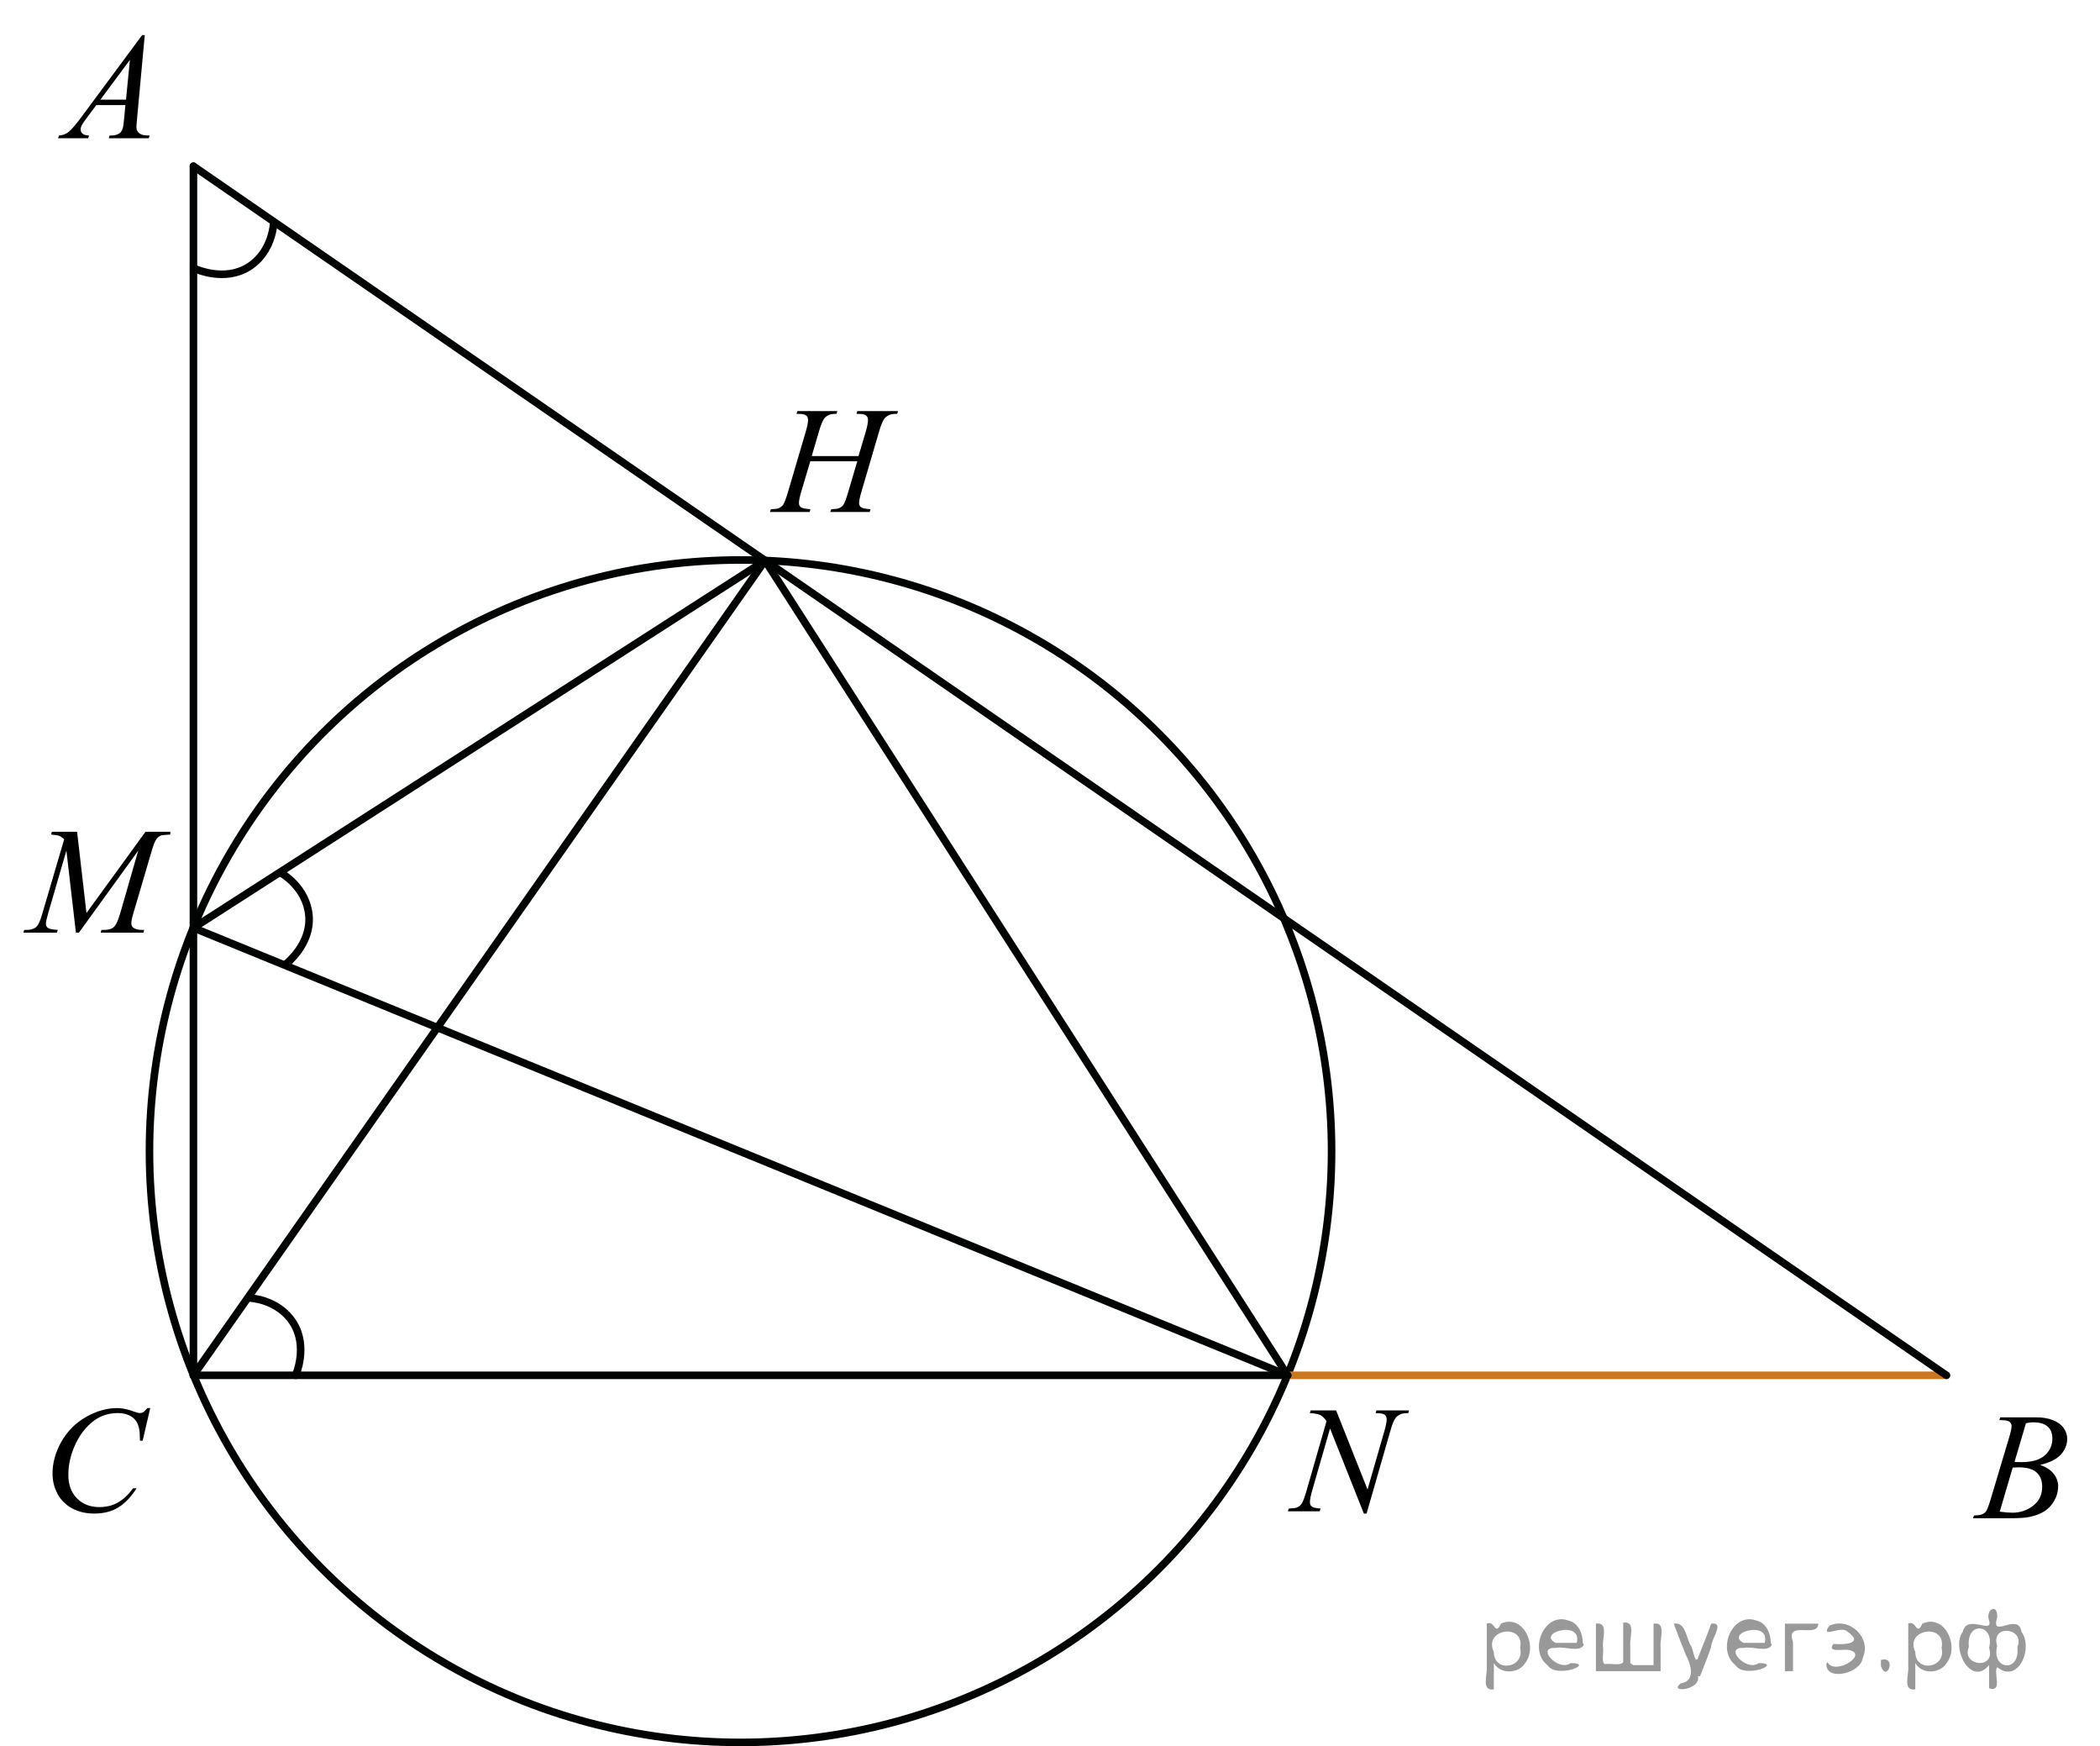 <?xml version="1.0" encoding="utf-8"?>
<!-- Generator: Adobe Illustrator 27.2.0, SVG Export Plug-In . SVG Version: 6.00 Build 0)  -->
<svg version="1.1" id="Слой_1" xmlns="http://www.w3.org/2000/svg" xmlns:xlink="http://www.w3.org/1999/xlink" x="0px" y="0px"
	 width="207.774px" height="172.722px" viewBox="0 0 207.774 172.722" enable-background="new 0 0 207.774 172.722"
	 xml:space="preserve">
<g>
	<g>
		<g>
			<defs>
				<rect id="SVGID_1_" x="2.785" width="15.194" height="16.44"/>
			</defs>
			<clipPath id="SVGID_00000178890212147501468700000005584021070216784775_">
				<use xlink:href="#SVGID_1_"  overflow="visible"/>
			</clipPath>
			<g clip-path="url(#SVGID_00000178890212147501468700000005584021070216784775_)">
				<g enable-background="new    ">
					<path d="M14.322,3.471l-0.764,8.3c-0.04,0.388-0.06,0.643-0.06,0.765c0,0.196,0.037,0.346,0.111,0.449
						c0.094,0.143,0.221,0.248,0.382,0.316c0.161,0.069,0.432,0.103,0.813,0.103l-0.081,0.272H10.76l0.082-0.272h0.17
						c0.322,0,0.584-0.068,0.787-0.206c0.144-0.093,0.255-0.248,0.334-0.463c0.054-0.152,0.106-0.51,0.155-1.074l0.119-1.266H9.528
						l-1.024,1.376c-0.232,0.309-0.378,0.531-0.438,0.666s-0.089,0.261-0.089,0.379c0,0.157,0.063,0.292,0.192,0.405
						s0.342,0.174,0.639,0.184l-0.082,0.272H5.75l0.082-0.272C6.198,13.39,6.52,13.269,6.8,13.041
						c0.279-0.228,0.696-0.715,1.251-1.46l6.01-8.109h0.261V3.471z M12.853,5.921L9.937,9.858h2.53L12.853,5.921z"/>
				</g>
			</g>
		</g>
	</g>
</g>
<g>
	<g>
		<g>
			<defs>
				
					<rect id="SVGID_00000031896014094122383530000008278917769499234741_" x="192.577" y="136.493" width="15.197" height="16.439"/>
			</defs>
			<clipPath id="SVGID_00000088126182230271329790000016608070887020081588_">
				<use xlink:href="#SVGID_00000031896014094122383530000008278917769499234741_"  overflow="visible"/>
			</clipPath>
			<g clip-path="url(#SVGID_00000088126182230271329790000016608070887020081588_)">
				<g enable-background="new    ">
					<path d="M197.808,140.464l0.104-0.271h3.591c0.604,0,1.142,0.093,1.614,0.279s0.826,0.446,1.061,0.779
						c0.235,0.334,0.353,0.688,0.353,1.061c0,0.574-0.209,1.092-0.627,1.557c-0.418,0.463-1.1,0.805-2.044,1.025
						c0.608,0.227,1.056,0.525,1.343,0.898c0.287,0.373,0.431,0.782,0.431,1.229c0,0.496-0.129,0.969-0.386,1.42
						c-0.258,0.451-0.588,0.803-0.991,1.053c-0.402,0.25-0.889,0.434-1.458,0.552c-0.405,0.083-1.038,0.125-1.899,0.125h-3.688
						l0.097-0.272c0.386-0.01,0.647-0.047,0.786-0.11c0.198-0.083,0.339-0.193,0.423-0.331c0.119-0.186,0.277-0.613,0.475-1.28
						l1.804-6.041c0.153-0.511,0.229-0.868,0.229-1.075c0-0.181-0.067-0.324-0.204-0.43c-0.136-0.105-0.395-0.158-0.775-0.158
						C197.962,140.472,197.882,140.47,197.808,140.464z M197.853,149.523c0.534,0.068,0.952,0.104,1.254,0.104
						c0.771,0,1.455-0.23,2.052-0.692c0.596-0.461,0.895-1.087,0.895-1.876c0-0.604-0.185-1.074-0.554-1.413
						c-0.368-0.339-0.963-0.508-1.784-0.508c-0.158,0-0.352,0.007-0.579,0.022L197.853,149.523z M199.315,144.607
						c0.321,0.01,0.554,0.016,0.697,0.016c1.029,0,1.794-0.223,2.297-0.666c0.502-0.444,0.753-1,0.753-1.667
						c0-0.505-0.153-0.899-0.46-1.181c-0.307-0.282-0.797-0.424-1.47-0.424c-0.178,0-0.405,0.029-0.683,0.089L199.315,144.607z"/>
				</g>
			</g>
		</g>
	</g>
</g>
<g>
	<g>
		<g>
			<defs>
				<rect id="SVGID_00000106144518071456169840000001327429423713778317_" x="2.093" y="135.807" width="16.578" height="17.811"/>
			</defs>
			<clipPath id="SVGID_00000035489507329206204630000004619782292672317115_">
				<use xlink:href="#SVGID_00000106144518071456169840000001327429423713778317_"  overflow="visible"/>
			</clipPath>
			<g clip-path="url(#SVGID_00000035489507329206204630000004619782292672317115_)">
				<g enable-background="new    ">
					<path d="M14.864,139.278l-0.749,3.23h-0.268l-0.029-0.81c-0.025-0.294-0.082-0.557-0.171-0.788
						c-0.089-0.23-0.223-0.43-0.4-0.6c-0.179-0.168-0.403-0.301-0.676-0.396c-0.271-0.096-0.573-0.144-0.905-0.144
						c-0.886,0-1.659,0.24-2.322,0.721c-0.846,0.613-1.509,1.479-1.988,2.598c-0.396,0.923-0.594,1.856-0.594,2.804
						c0,0.967,0.284,1.738,0.854,2.314c0.568,0.576,1.308,0.864,2.218,0.864c0.688,0,1.3-0.151,1.837-0.456s1.035-0.773,1.495-1.406
						h0.349c-0.544,0.859-1.147,1.49-1.811,1.896c-0.664,0.406-1.457,0.606-2.382,0.606c-0.821,0-1.548-0.17-2.182-0.511
						c-0.633-0.341-1.115-0.82-1.446-1.438c-0.332-0.618-0.497-1.283-0.497-1.994c0-1.09,0.294-2.148,0.883-3.18
						c0.589-1.029,1.396-1.839,2.423-2.428c1.026-0.588,2.062-0.883,3.104-0.883c0.49,0,1.039,0.115,1.647,0.346
						c0.268,0.098,0.46,0.147,0.579,0.147s0.223-0.024,0.312-0.073c0.089-0.049,0.237-0.189,0.445-0.42h0.274V139.278z"/>
				</g>
			</g>
		</g>
	</g>
</g>
<circle fill="none" stroke="#010202" stroke-width="0.75" stroke-linecap="round" stroke-linejoin="round" stroke-miterlimit="10" cx="73.268" cy="113.868" r="58.479"/>
<line fill="none" stroke="#CC761F" stroke-width="0.75" stroke-linecap="round" stroke-linejoin="round" stroke-miterlimit="10" x1="127.394" y1="136.036" x2="192.577" y2="136.036"/>
<line fill="none" stroke="#010202" stroke-width="0.75" stroke-linecap="round" stroke-linejoin="round" stroke-miterlimit="10" x1="19.138" y1="136.036" x2="127.394" y2="136.036"/>
<line fill="none" stroke="#010202" stroke-width="0.75" stroke-linecap="round" stroke-linejoin="round" stroke-miterlimit="10" x1="19.138" y1="136.036" x2="19.138" y2="16.44"/>
<line fill="none" stroke="#010202" stroke-width="0.75" stroke-linecap="round" stroke-linejoin="round" stroke-miterlimit="10" x1="75.698" y1="55.443" x2="127.395" y2="136.036"/>
<line fill="none" stroke="#010202" stroke-width="0.75" stroke-linecap="round" stroke-linejoin="round" stroke-miterlimit="10" x1="19.138" y1="91.775" x2="127.395" y2="136.036"/>
<line fill="none" stroke="#010202" stroke-width="0.75" stroke-linecap="round" stroke-linejoin="round" stroke-miterlimit="10" x1="19.138" y1="91.775" x2="75.698" y2="55.443"/>
<line fill="none" stroke="#010202" stroke-width="0.75" stroke-linecap="round" stroke-linejoin="round" stroke-miterlimit="10" x1="19.138" y1="136.036" x2="75.698" y2="55.443"/>
<g>
	<g>
		<defs>
			<rect id="SVGID_00000041974616342362828840000007024004039390117311_" x="124.597" y="135.807" width="17.96" height="17.811"/>
		</defs>
		<clipPath id="SVGID_00000063627118305667413040000005781948364094483628_">
			<use xlink:href="#SVGID_00000041974616342362828840000007024004039390117311_"  overflow="visible"/>
		</clipPath>
		<g clip-path="url(#SVGID_00000063627118305667413040000005781948364094483628_)">
			<path d="M132.196,139.507l3.109,7.822l1.685-5.842c0.138-0.481,0.207-0.854,0.207-1.119c0-0.182-0.063-0.324-0.192-0.427
				s-0.368-0.154-0.72-0.154c-0.06,0-0.121-0.003-0.186-0.007l0.082-0.273h3.234l-0.089,0.273c-0.336-0.006-0.586,0.029-0.749,0.103
				c-0.232,0.103-0.406,0.235-0.52,0.397c-0.158,0.23-0.319,0.633-0.482,1.207l-2.367,8.227h-0.267l-3.347-8.418l-1.788,6.217
				c-0.134,0.472-0.201,0.832-0.201,1.082c0,0.187,0.061,0.328,0.183,0.424c0.121,0.096,0.409,0.16,0.864,0.194l-0.074,0.272h-3.161
				l0.104-0.272c0.396-0.01,0.661-0.044,0.794-0.103c0.203-0.088,0.354-0.203,0.453-0.346c0.144-0.217,0.304-0.633,0.482-1.252
				l1.996-6.938c-0.193-0.294-0.399-0.497-0.62-0.606c-0.22-0.111-0.563-0.174-1.027-0.188l0.081-0.273H132.196z"/>
		</g>
	</g>
</g>
<g>
	<g>
		<defs>
			<rect id="SVGID_00000010269495499084274020000003755962761360130718_" x="73.601" y="36.951" width="19.273" height="16.441"/>
		</defs>
		<clipPath id="SVGID_00000160897256123672524360000001120356579228401587_">
			<use xlink:href="#SVGID_00000010269495499084274020000003755962761360130718_"  overflow="visible"/>
		</clipPath>
		<g clip-path="url(#SVGID_00000160897256123672524360000001120356579228401587_)">
			<path d="M80.311,45.113h4.629l0.732-2.465c0.138-0.48,0.207-0.854,0.207-1.119c0-0.127-0.031-0.236-0.093-0.326
				c-0.062-0.092-0.156-0.158-0.285-0.203c-0.128-0.044-0.379-0.066-0.754-0.066l0.074-0.271h4.037l-0.089,0.271
				c-0.34-0.004-0.594,0.029-0.762,0.104c-0.236,0.104-0.411,0.235-0.525,0.396c-0.162,0.231-0.327,0.637-0.495,1.215l-1.767,6.026
				c-0.148,0.501-0.222,0.858-0.222,1.075c0,0.186,0.064,0.326,0.195,0.422c0.131,0.096,0.442,0.161,0.936,0.195l-0.081,0.272
				h-3.904l0.104-0.272c0.385-0.01,0.641-0.044,0.77-0.104c0.196-0.088,0.34-0.2,0.429-0.338c0.128-0.191,0.285-0.607,0.473-1.251
				l0.902-3.054h-4.65l-0.91,3.054c-0.143,0.491-0.214,0.849-0.214,1.075c0,0.186,0.063,0.326,0.192,0.422
				c0.128,0.096,0.438,0.161,0.932,0.195l-0.06,0.272h-3.934l0.097-0.272c0.389-0.01,0.647-0.044,0.776-0.104
				c0.196-0.088,0.342-0.2,0.436-0.338c0.128-0.201,0.286-0.618,0.474-1.251l1.774-6.026c0.143-0.49,0.214-0.863,0.214-1.119
				c0-0.127-0.03-0.236-0.092-0.326c-0.062-0.092-0.158-0.158-0.288-0.203c-0.131-0.044-0.386-0.066-0.766-0.066l0.089-0.271h3.955
				l-0.081,0.271c-0.33-0.004-0.574,0.029-0.731,0.104c-0.232,0.098-0.402,0.229-0.511,0.39c-0.147,0.216-0.311,0.623-0.488,1.222
				L80.311,45.113z"/>
		</g>
	</g>
</g>
<g>
	<g>
		<g>
			<defs>
				<rect id="SVGID_00000054960705154409695010000011927093587868370570_" y="78.529" width="20.724" height="16.439"/>
			</defs>
			<clipPath id="SVGID_00000173877957434864252950000016116587468545936567_">
				<use xlink:href="#SVGID_00000054960705154409695010000011927093587868370570_"  overflow="visible"/>
			</clipPath>
		</g>
	</g>
	<g>
		<g>
			<defs>
				<rect id="SVGID_00000104683739705491986960000010461267928587837347_" x="0.042" y="78.57" width="20.722" height="16.439"/>
			</defs>
			<clipPath id="SVGID_00000078014402074149642900000005036867174922143123_">
				<use xlink:href="#SVGID_00000104683739705491986960000010461267928587837347_"  overflow="visible"/>
			</clipPath>
			<g clip-path="url(#SVGID_00000078014402074149642900000005036867174922143123_)">
				<path d="M7.627,82.273l0.928,8.036l5.84-8.036h2.456v0.272c-0.534,0.034-0.849,0.068-0.942,0.104
					c-0.163,0.063-0.313,0.19-0.449,0.382c-0.136,0.191-0.283,0.56-0.441,1.104l-1.862,6.328c-0.108,0.367-0.163,0.657-0.163,0.868
					c0,0.191,0.066,0.336,0.2,0.434c0.188,0.143,0.484,0.214,0.891,0.214h0.178l-0.066,0.272H9.96l0.074-0.272h0.2
					c0.376,0,0.663-0.054,0.861-0.162c0.153-0.078,0.29-0.227,0.411-0.445s0.291-0.702,0.509-1.453l1.662-5.783l-5.869,8.116H7.511
					l-0.942-8.116L4.773,90.31c-0.153,0.524-0.23,0.878-0.23,1.06c0,0.181,0.067,0.319,0.201,0.415
					c0.133,0.096,0.457,0.161,0.972,0.195l-0.082,0.272H2.318l0.081-0.272H2.6c0.489,0,0.843-0.123,1.061-0.368
					c0.158-0.177,0.324-0.559,0.497-1.147l2.189-7.439c-0.163-0.167-0.319-0.279-0.468-0.339c-0.148-0.059-0.423-0.105-0.823-0.14
					l0.074-0.272h2.497V82.273z"/>
			</g>
		</g>
	</g>
</g>
<path fill="none" stroke="#000000" stroke-width="0.75" stroke-linecap="round" stroke-linejoin="round" d="M28.351,95.308
	c0,0,2.451-1.929,2.218-4.72c-0.223-2.78-2.667-4.18-2.667-4.18"/>
<path fill="none" stroke="#000000" stroke-width="0.75" stroke-linecap="round" stroke-linejoin="round" d="M19.384,26.618
	c0,0,2.842,1.284,5.211-0.21c2.363-1.481,2.477-4.295,2.477-4.295"/>
<path fill="none" stroke="#000000" stroke-width="0.75" stroke-linecap="round" stroke-linejoin="round" d="M29.256,136.036
	c0,0,1.259-2.853-0.257-5.209c-1.502-2.35-4.317-2.438-4.317-2.438"/>
<line fill="none" stroke="#010202" stroke-width="0.75" stroke-linecap="round" stroke-linejoin="round" stroke-miterlimit="10" x1="19.138" y1="16.44" x2="192.577" y2="136.036"/>
<g style="stroke:none;fill:#000;fill-opacity:0.4" > <path d="m 147.8,164.6 c 0,0.8 0,1.6 0,2.5 -1.3,0.2 -0.6,-1.5 -0.7,-2.3 0,-1.4 0,-2.8 0,-4.2 0.8,-0.4 0.8,1.3 1.4,0.0 2.2,-1.0 3.7,2.2 2.4,3.9 -0.6,1.0 -2.4,1.2 -3.1,0.0 z m 2.6,-1.6 c 0.5,-2.5 -3.7,-1.9 -2.6,0.4 0.0,2.1 3.1,1.6 2.6,-0.4 z" /> <path d="m 156.7,162.7 c -0.4,0.8 -1.9,0.1 -2.8,0.3 -2.0,-0.1 0.3,2.4 1.5,1.5 2.5,0.0 -1.4,1.6 -2.3,0.2 -1.9,-1.5 -0.3,-5.3 2.1,-4.4 0.9,0.2 1.4,1.2 1.4,2.2 z m -0.7,-0.2 c 0.6,-2.3 -4.0,-1.0 -2.1,0.0 0.7,0 1.4,-0.0 2.1,-0.0 z" /> <path d="m 161.6,164.7 c 0.6,0 1.3,0 2.0,0 0,-1.3 0,-2.7 0,-4.1 1.3,-0.2 0.6,1.5 0.7,2.3 0,0.8 0,1.6 0,2.4 -2.1,0 -4.2,0 -6.4,0 0,-1.5 0,-3.1 0,-4.7 1.3,-0.2 0.6,1.5 0.7,2.3 0.1,0.5 -0.2,1.6 0.2,1.7 0.5,-0.1 1.6,0.2 1.8,-0.2 0,-1.3 0,-2.6 0,-3.9 1.3,-0.2 0.6,1.5 0.7,2.3 0,0.5 0,1.1 0,1.7 z" /> <path d="m 168.0,165.8 c 0.3,1.4 -3.0,1.7 -1.7,0.7 1.5,-0.2 1.0,-1.9 0.5,-2.8 -0.4,-1.0 -0.8,-2.0 -1.2,-3.1 1.2,-0.2 1.2,1.4 1.7,2.2 0.2,0.2 0.4,1.9 0.7,1.2 0.4,-1.1 0.9,-2.2 1.3,-3.4 1.4,-0.2 0.0,1.5 -0.0,2.3 -0.3,0.9 -0.7,1.9 -1.1,2.9 z" /> <path d="m 175.3,162.7 c -0.4,0.8 -1.9,0.1 -2.8,0.3 -2.0,-0.1 0.3,2.4 1.5,1.5 2.5,0.0 -1.4,1.6 -2.3,0.2 -1.9,-1.5 -0.3,-5.3 2.1,-4.4 0.9,0.2 1.4,1.2 1.4,2.2 z m -0.7,-0.2 c 0.6,-2.3 -4.0,-1.0 -2.1,0.0 0.7,0 1.4,-0.0 2.1,-0.0 z" /> <path d="m 176.6,165.3 c 0,-1.5 0,-3.1 0,-4.7 1.1,0 2.2,0 3.3,0 0.0,1.5 -3.3,-0.4 -2.5,1.8 0,0.9 0,1.9 0,2.9 -0.2,0 -0.5,0 -0.7,0 z" /> <path d="m 180.8,164.4 c 0.7,1.4 4.2,-0.8 2.1,-1.2 -0.5,-0.1 -2.2,0.3 -1.5,-0.6 1.0,0.1 3.1,0.0 1.4,-1.2 -0.6,-0.7 -2.8,0.8 -1.8,-0.6 2.0,-0.9 4.2,1.2 3.3,3.2 -0.2,1.5 -3.5,2.3 -3.6,0.7 l 0,-0.1 0,-0.0 0,0 z" /> <path d="m 186.1,164.2 c 1.6,-0.5 0.6,2.3 -0.0,0.6 -0.0,-0.2 0.0,-0.4 0.0,-0.6 z" /> <path d="m 189.5,164.6 c 0,0.8 0,1.6 0,2.5 -1.3,0.2 -0.6,-1.5 -0.7,-2.3 0,-1.4 0,-2.8 0,-4.2 0.8,-0.4 0.8,1.3 1.4,0.0 2.2,-1.0 3.7,2.2 2.4,3.9 -0.6,1.0 -2.4,1.2 -3.1,0.0 z m 2.6,-1.6 c 0.5,-2.5 -3.7,-1.9 -2.6,0.4 0.0,2.1 3.1,1.6 2.6,-0.4 z" /> <path d="m 194.8,162.9 c -0.8,1.9 2.7,2.3 2.0,0.1 0.6,-2.4 -2.3,-2.7 -2.0,-0.1 z m 2.0,4.2 c 0,-0.8 0,-1.6 0,-2.4 -1.8,2.2 -3.8,-1.7 -2.6,-3.3 0.4,-1.8 3.0,0.3 2.6,-1.1 -0.4,-1.1 0.9,-1.8 0.8,-0.3 -0.7,2.2 2.1,-0.6 2.4,1.4 1.2,1.6 -0.3,5.2 -2.4,3.5 -0.4,0.6 0.6,2.5 -0.8,2.1 z m 2.8,-4.2 c 0.8,-1.9 -2.7,-2.3 -2.0,-0.1 -0.6,2.4 2.3,2.7 2.0,0.1 z" /> </g></svg>

<!--File created and owned by https://sdamgia.ru. Copying is prohibited. All rights reserved.-->
